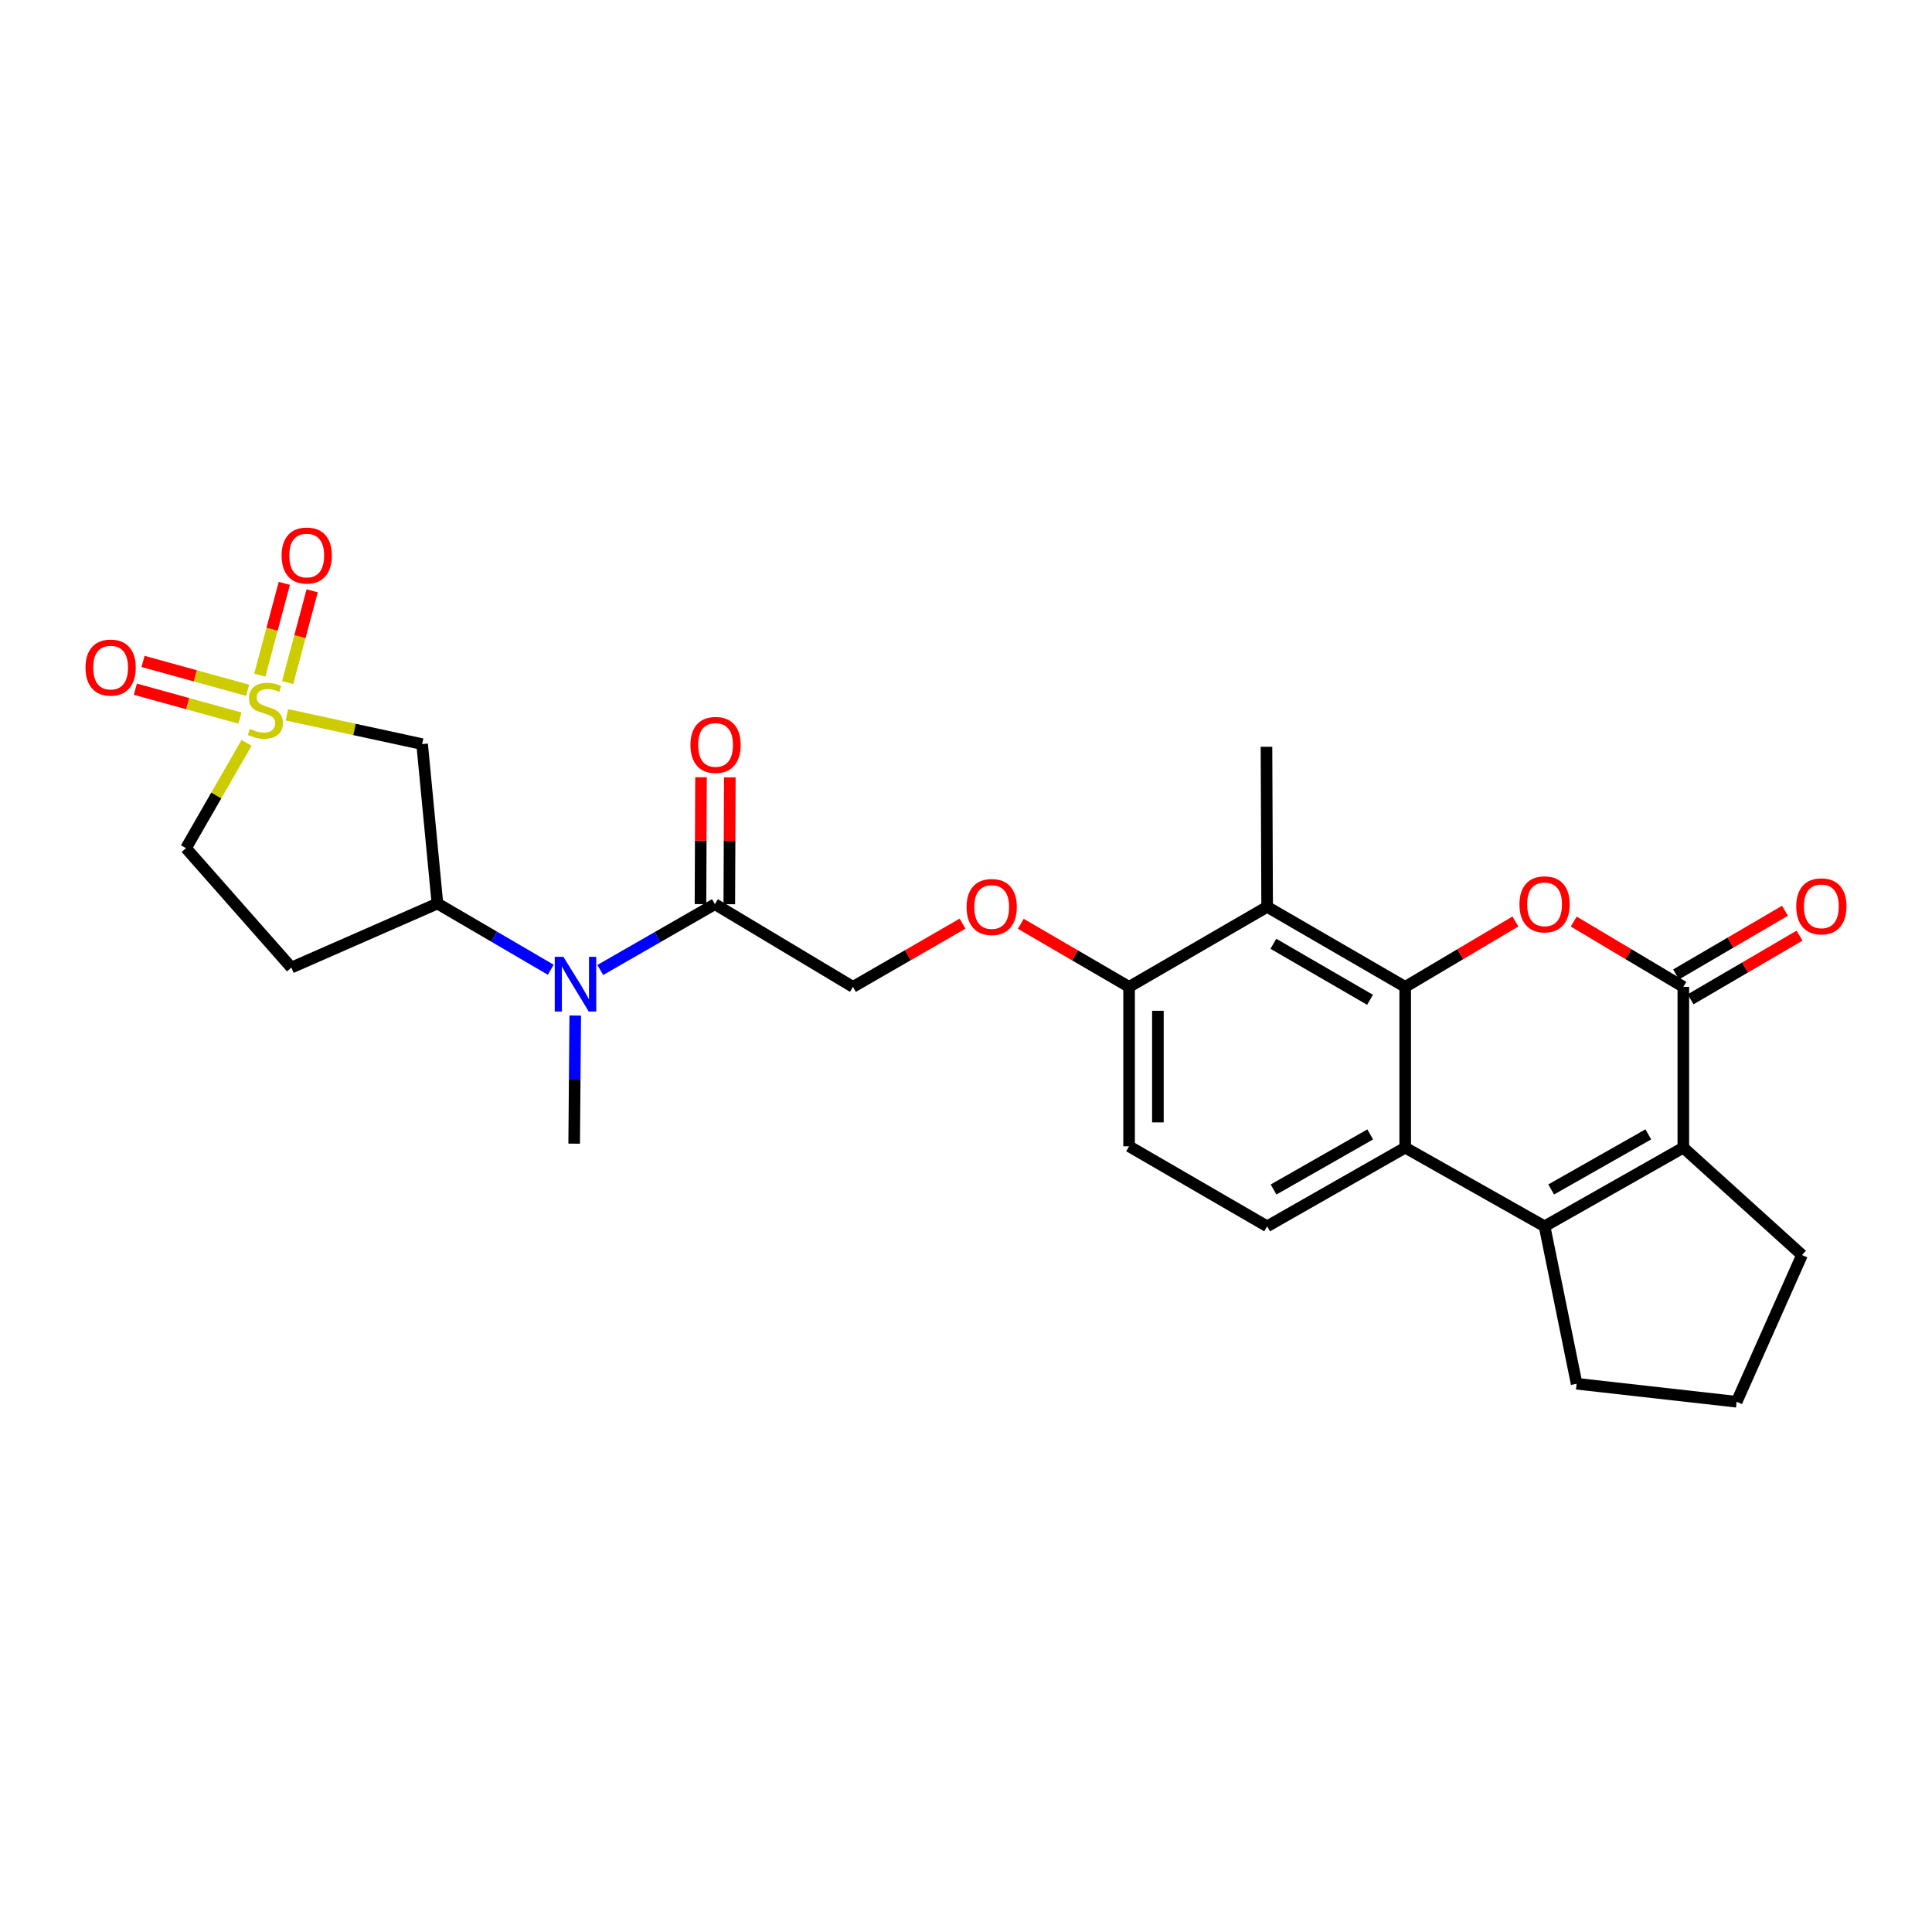 <?xml version='1.0' encoding='iso-8859-1'?>
<svg version='1.1' baseProfile='full'
              xmlns='http://www.w3.org/2000/svg'
                      xmlns:rdkit='http://www.rdkit.org/xml'
                      xmlns:xlink='http://www.w3.org/1999/xlink'
                  xml:space='preserve'
width='1000px' height='1000px' viewBox='0 0 1000 1000'>
<!-- END OF HEADER -->
<rect style='opacity:1.0;fill:#FFFFFF;stroke:none' width='1000' height='1000' x='0' y='0'> </rect>
<path class='bond-6' d='M 148.501,369.977 L 183.497,377.563' style='fill:none;fill-rule:evenodd;stroke:#CCCC00;stroke-width:6px;stroke-linecap:butt;stroke-linejoin:miter;stroke-opacity:1' />
<path class='bond-6' d='M 183.497,377.563 L 218.494,385.15' style='fill:none;fill-rule:evenodd;stroke:#000000;stroke-width:6px;stroke-linecap:butt;stroke-linejoin:miter;stroke-opacity:1' />
<path class='bond-13' d='M 148.88,353.292 L 155.23,329.547' style='fill:none;fill-rule:evenodd;stroke:#CCCC00;stroke-width:6px;stroke-linecap:butt;stroke-linejoin:miter;stroke-opacity:1' />
<path class='bond-13' d='M 155.23,329.547 L 161.58,305.802' style='fill:none;fill-rule:evenodd;stroke:#FF0000;stroke-width:6px;stroke-linecap:butt;stroke-linejoin:miter;stroke-opacity:1' />
<path class='bond-13' d='M 134.471,349.439 L 140.821,325.694' style='fill:none;fill-rule:evenodd;stroke:#CCCC00;stroke-width:6px;stroke-linecap:butt;stroke-linejoin:miter;stroke-opacity:1' />
<path class='bond-13' d='M 140.821,325.694 L 147.171,301.949' style='fill:none;fill-rule:evenodd;stroke:#FF0000;stroke-width:6px;stroke-linecap:butt;stroke-linejoin:miter;stroke-opacity:1' />
<path class='bond-14' d='M 128.172,357.29 L 101.104,349.82' style='fill:none;fill-rule:evenodd;stroke:#CCCC00;stroke-width:6px;stroke-linecap:butt;stroke-linejoin:miter;stroke-opacity:1' />
<path class='bond-14' d='M 101.104,349.82 L 74.036,342.35' style='fill:none;fill-rule:evenodd;stroke:#FF0000;stroke-width:6px;stroke-linecap:butt;stroke-linejoin:miter;stroke-opacity:1' />
<path class='bond-14' d='M 124.204,371.668 L 97.136,364.198' style='fill:none;fill-rule:evenodd;stroke:#CCCC00;stroke-width:6px;stroke-linecap:butt;stroke-linejoin:miter;stroke-opacity:1' />
<path class='bond-14' d='M 97.136,364.198 L 70.069,356.728' style='fill:none;fill-rule:evenodd;stroke:#FF0000;stroke-width:6px;stroke-linecap:butt;stroke-linejoin:miter;stroke-opacity:1' />
<path class='bond-16' d='M 127.607,384.499 L 111.938,411.755' style='fill:none;fill-rule:evenodd;stroke:#CCCC00;stroke-width:6px;stroke-linecap:butt;stroke-linejoin:miter;stroke-opacity:1' />
<path class='bond-16' d='M 111.938,411.755 L 96.269,439.012' style='fill:none;fill-rule:evenodd;stroke:#000000;stroke-width:6px;stroke-linecap:butt;stroke-linejoin:miter;stroke-opacity:1' />
<path class='bond-0' d='M 727.33,510.805 L 655.868,469.382' style='fill:none;fill-rule:evenodd;stroke:#000000;stroke-width:6px;stroke-linecap:butt;stroke-linejoin:miter;stroke-opacity:1' />
<path class='bond-0' d='M 709.13,517.496 L 659.107,488.5' style='fill:none;fill-rule:evenodd;stroke:#000000;stroke-width:6px;stroke-linecap:butt;stroke-linejoin:miter;stroke-opacity:1' />
<path class='bond-1' d='M 727.33,510.805 L 755.852,493.881' style='fill:none;fill-rule:evenodd;stroke:#000000;stroke-width:6px;stroke-linecap:butt;stroke-linejoin:miter;stroke-opacity:1' />
<path class='bond-1' d='M 755.852,493.881 L 784.374,476.956' style='fill:none;fill-rule:evenodd;stroke:#FF0000;stroke-width:6px;stroke-linecap:butt;stroke-linejoin:miter;stroke-opacity:1' />
<path class='bond-28' d='M 727.33,510.805 L 727.33,594.018' style='fill:none;fill-rule:evenodd;stroke:#000000;stroke-width:6px;stroke-linecap:butt;stroke-linejoin:miter;stroke-opacity:1' />
<path class='bond-2' d='M 814.561,476.992 L 842.925,493.899' style='fill:none;fill-rule:evenodd;stroke:#FF0000;stroke-width:6px;stroke-linecap:butt;stroke-linejoin:miter;stroke-opacity:1' />
<path class='bond-2' d='M 842.925,493.899 L 871.29,510.805' style='fill:none;fill-rule:evenodd;stroke:#000000;stroke-width:6px;stroke-linecap:butt;stroke-linejoin:miter;stroke-opacity:1' />
<path class='bond-17' d='M 875.053,517.244 L 903.241,500.766' style='fill:none;fill-rule:evenodd;stroke:#000000;stroke-width:6px;stroke-linecap:butt;stroke-linejoin:miter;stroke-opacity:1' />
<path class='bond-17' d='M 903.241,500.766 L 931.43,484.289' style='fill:none;fill-rule:evenodd;stroke:#FF0000;stroke-width:6px;stroke-linecap:butt;stroke-linejoin:miter;stroke-opacity:1' />
<path class='bond-17' d='M 867.526,504.367 L 895.714,487.89' style='fill:none;fill-rule:evenodd;stroke:#000000;stroke-width:6px;stroke-linecap:butt;stroke-linejoin:miter;stroke-opacity:1' />
<path class='bond-17' d='M 895.714,487.89 L 923.903,471.412' style='fill:none;fill-rule:evenodd;stroke:#FF0000;stroke-width:6px;stroke-linecap:butt;stroke-linejoin:miter;stroke-opacity:1' />
<path class='bond-29' d='M 871.29,510.805 L 871.29,594.018' style='fill:none;fill-rule:evenodd;stroke:#000000;stroke-width:6px;stroke-linecap:butt;stroke-linejoin:miter;stroke-opacity:1' />
<path class='bond-3' d='M 799.471,634.745 L 727.33,594.018' style='fill:none;fill-rule:evenodd;stroke:#000000;stroke-width:6px;stroke-linecap:butt;stroke-linejoin:miter;stroke-opacity:1' />
<path class='bond-5' d='M 799.471,634.745 L 871.29,594.018' style='fill:none;fill-rule:evenodd;stroke:#000000;stroke-width:6px;stroke-linecap:butt;stroke-linejoin:miter;stroke-opacity:1' />
<path class='bond-5' d='M 802.886,615.662 L 853.159,587.152' style='fill:none;fill-rule:evenodd;stroke:#000000;stroke-width:6px;stroke-linecap:butt;stroke-linejoin:miter;stroke-opacity:1' />
<path class='bond-22' d='M 799.471,634.745 L 816.061,716.226' style='fill:none;fill-rule:evenodd;stroke:#000000;stroke-width:6px;stroke-linecap:butt;stroke-linejoin:miter;stroke-opacity:1' />
<path class='bond-4' d='M 727.33,594.018 L 655.868,634.745' style='fill:none;fill-rule:evenodd;stroke:#000000;stroke-width:6px;stroke-linecap:butt;stroke-linejoin:miter;stroke-opacity:1' />
<path class='bond-4' d='M 709.225,587.168 L 659.201,615.678' style='fill:none;fill-rule:evenodd;stroke:#000000;stroke-width:6px;stroke-linecap:butt;stroke-linejoin:miter;stroke-opacity:1' />
<path class='bond-23' d='M 871.29,594.018 L 932.717,649.603' style='fill:none;fill-rule:evenodd;stroke:#000000;stroke-width:6px;stroke-linecap:butt;stroke-linejoin:miter;stroke-opacity:1' />
<path class='bond-8' d='M 218.494,385.15 L 226.416,467.666' style='fill:none;fill-rule:evenodd;stroke:#000000;stroke-width:6px;stroke-linecap:butt;stroke-linejoin:miter;stroke-opacity:1' />
<path class='bond-7' d='M 655.868,469.382 L 584.414,510.805' style='fill:none;fill-rule:evenodd;stroke:#000000;stroke-width:6px;stroke-linecap:butt;stroke-linejoin:miter;stroke-opacity:1' />
<path class='bond-24' d='M 655.868,469.382 L 655.528,386.534' style='fill:none;fill-rule:evenodd;stroke:#000000;stroke-width:6px;stroke-linecap:butt;stroke-linejoin:miter;stroke-opacity:1' />
<path class='bond-9' d='M 226.416,467.666 L 255.742,484.802' style='fill:none;fill-rule:evenodd;stroke:#000000;stroke-width:6px;stroke-linecap:butt;stroke-linejoin:miter;stroke-opacity:1' />
<path class='bond-9' d='M 255.742,484.802 L 285.069,501.937' style='fill:none;fill-rule:evenodd;stroke:#0000FF;stroke-width:6px;stroke-linecap:butt;stroke-linejoin:miter;stroke-opacity:1' />
<path class='bond-27' d='M 226.416,467.666 L 150.81,500.82' style='fill:none;fill-rule:evenodd;stroke:#000000;stroke-width:6px;stroke-linecap:butt;stroke-linejoin:miter;stroke-opacity:1' />
<path class='bond-10' d='M 310.698,502.061 L 340.363,485.03' style='fill:none;fill-rule:evenodd;stroke:#0000FF;stroke-width:6px;stroke-linecap:butt;stroke-linejoin:miter;stroke-opacity:1' />
<path class='bond-10' d='M 340.363,485.03 L 370.028,467.998' style='fill:none;fill-rule:evenodd;stroke:#000000;stroke-width:6px;stroke-linecap:butt;stroke-linejoin:miter;stroke-opacity:1' />
<path class='bond-25' d='M 297.742,525.645 L 297.466,558.8' style='fill:none;fill-rule:evenodd;stroke:#0000FF;stroke-width:6px;stroke-linecap:butt;stroke-linejoin:miter;stroke-opacity:1' />
<path class='bond-25' d='M 297.466,558.8 L 297.19,591.954' style='fill:none;fill-rule:evenodd;stroke:#000000;stroke-width:6px;stroke-linecap:butt;stroke-linejoin:miter;stroke-opacity:1' />
<path class='bond-19' d='M 370.028,467.998 L 441.49,510.805' style='fill:none;fill-rule:evenodd;stroke:#000000;stroke-width:6px;stroke-linecap:butt;stroke-linejoin:miter;stroke-opacity:1' />
<path class='bond-20' d='M 377.485,468.029 L 377.624,435.191' style='fill:none;fill-rule:evenodd;stroke:#000000;stroke-width:6px;stroke-linecap:butt;stroke-linejoin:miter;stroke-opacity:1' />
<path class='bond-20' d='M 377.624,435.191 L 377.762,402.352' style='fill:none;fill-rule:evenodd;stroke:#FF0000;stroke-width:6px;stroke-linecap:butt;stroke-linejoin:miter;stroke-opacity:1' />
<path class='bond-20' d='M 362.57,467.966 L 362.708,435.128' style='fill:none;fill-rule:evenodd;stroke:#000000;stroke-width:6px;stroke-linecap:butt;stroke-linejoin:miter;stroke-opacity:1' />
<path class='bond-20' d='M 362.708,435.128 L 362.847,402.289' style='fill:none;fill-rule:evenodd;stroke:#FF0000;stroke-width:6px;stroke-linecap:butt;stroke-linejoin:miter;stroke-opacity:1' />
<path class='bond-11' d='M 655.868,634.745 L 584.414,593.322' style='fill:none;fill-rule:evenodd;stroke:#000000;stroke-width:6px;stroke-linecap:butt;stroke-linejoin:miter;stroke-opacity:1' />
<path class='bond-12' d='M 584.414,510.805 L 556.385,494.479' style='fill:none;fill-rule:evenodd;stroke:#000000;stroke-width:6px;stroke-linecap:butt;stroke-linejoin:miter;stroke-opacity:1' />
<path class='bond-12' d='M 556.385,494.479 L 528.357,478.153' style='fill:none;fill-rule:evenodd;stroke:#FF0000;stroke-width:6px;stroke-linecap:butt;stroke-linejoin:miter;stroke-opacity:1' />
<path class='bond-21' d='M 584.414,510.805 L 584.414,593.322' style='fill:none;fill-rule:evenodd;stroke:#000000;stroke-width:6px;stroke-linecap:butt;stroke-linejoin:miter;stroke-opacity:1' />
<path class='bond-21' d='M 599.329,523.183 L 599.329,580.944' style='fill:none;fill-rule:evenodd;stroke:#000000;stroke-width:6px;stroke-linecap:butt;stroke-linejoin:miter;stroke-opacity:1' />
<path class='bond-15' d='M 150.81,500.82 L 96.269,439.012' style='fill:none;fill-rule:evenodd;stroke:#000000;stroke-width:6px;stroke-linecap:butt;stroke-linejoin:miter;stroke-opacity:1' />
<path class='bond-18' d='M 498.227,478.076 L 469.858,494.441' style='fill:none;fill-rule:evenodd;stroke:#FF0000;stroke-width:6px;stroke-linecap:butt;stroke-linejoin:miter;stroke-opacity:1' />
<path class='bond-18' d='M 469.858,494.441 L 441.49,510.805' style='fill:none;fill-rule:evenodd;stroke:#000000;stroke-width:6px;stroke-linecap:butt;stroke-linejoin:miter;stroke-opacity:1' />
<path class='bond-26' d='M 816.061,716.226 L 898.9,725.548' style='fill:none;fill-rule:evenodd;stroke:#000000;stroke-width:6px;stroke-linecap:butt;stroke-linejoin:miter;stroke-opacity:1' />
<path class='bond-30' d='M 932.717,649.603 L 898.9,725.548' style='fill:none;fill-rule:evenodd;stroke:#000000;stroke-width:6px;stroke-linecap:butt;stroke-linejoin:miter;stroke-opacity:1' />
<path  class='atom-0' d='M 129.345 377.278
Q 129.665 377.398, 130.985 377.958
Q 132.305 378.518, 133.745 378.878
Q 135.225 379.198, 136.665 379.198
Q 139.345 379.198, 140.905 377.918
Q 142.465 376.598, 142.465 374.318
Q 142.465 372.758, 141.665 371.798
Q 140.905 370.838, 139.705 370.318
Q 138.505 369.798, 136.505 369.198
Q 133.985 368.438, 132.465 367.718
Q 130.985 366.998, 129.905 365.478
Q 128.865 363.958, 128.865 361.398
Q 128.865 357.838, 131.265 355.638
Q 133.705 353.438, 138.505 353.438
Q 141.785 353.438, 145.505 354.998
L 144.585 358.078
Q 141.185 356.678, 138.625 356.678
Q 135.865 356.678, 134.345 357.838
Q 132.825 358.958, 132.865 360.918
Q 132.865 362.438, 133.625 363.358
Q 134.425 364.278, 135.545 364.798
Q 136.705 365.318, 138.625 365.918
Q 141.185 366.718, 142.705 367.518
Q 144.225 368.318, 145.305 369.958
Q 146.425 371.558, 146.425 374.318
Q 146.425 378.238, 143.785 380.358
Q 141.185 382.438, 136.825 382.438
Q 134.305 382.438, 132.385 381.878
Q 130.505 381.358, 128.265 380.438
L 129.345 377.278
' fill='#CCCC00'/>
<path  class='atom-2' d='M 786.471 468.078
Q 786.471 461.278, 789.831 457.478
Q 793.191 453.678, 799.471 453.678
Q 805.751 453.678, 809.111 457.478
Q 812.471 461.278, 812.471 468.078
Q 812.471 474.958, 809.071 478.878
Q 805.671 482.758, 799.471 482.758
Q 793.231 482.758, 789.831 478.878
Q 786.471 474.998, 786.471 468.078
M 799.471 479.558
Q 803.791 479.558, 806.111 476.678
Q 808.471 473.758, 808.471 468.078
Q 808.471 462.518, 806.111 459.718
Q 803.791 456.878, 799.471 456.878
Q 795.151 456.878, 792.791 459.678
Q 790.471 462.478, 790.471 468.078
Q 790.471 473.798, 792.791 476.678
Q 795.151 479.558, 799.471 479.558
' fill='#FF0000'/>
<path  class='atom-10' d='M 291.618 495.262
L 300.898 510.262
Q 301.818 511.742, 303.298 514.422
Q 304.778 517.102, 304.858 517.262
L 304.858 495.262
L 308.618 495.262
L 308.618 523.582
L 304.738 523.582
L 294.778 507.182
Q 293.618 505.262, 292.378 503.062
Q 291.178 500.862, 290.818 500.182
L 290.818 523.582
L 287.138 523.582
L 287.138 495.262
L 291.618 495.262
' fill='#0000FF'/>
<path  class='atom-14' d='M 145.765 287.542
Q 145.765 280.742, 149.125 276.942
Q 152.485 273.142, 158.765 273.142
Q 165.045 273.142, 168.405 276.942
Q 171.765 280.742, 171.765 287.542
Q 171.765 294.422, 168.365 298.342
Q 164.965 302.222, 158.765 302.222
Q 152.525 302.222, 149.125 298.342
Q 145.765 294.462, 145.765 287.542
M 158.765 299.022
Q 163.085 299.022, 165.405 296.142
Q 167.765 293.222, 167.765 287.542
Q 167.765 281.982, 165.405 279.182
Q 163.085 276.342, 158.765 276.342
Q 154.445 276.342, 152.085 279.142
Q 149.765 281.942, 149.765 287.542
Q 149.765 293.262, 152.085 296.142
Q 154.445 299.022, 158.765 299.022
' fill='#FF0000'/>
<path  class='atom-15' d='M 44.265 345.538
Q 44.265 338.738, 47.625 334.938
Q 50.985 331.138, 57.265 331.138
Q 63.545 331.138, 66.905 334.938
Q 70.265 338.738, 70.265 345.538
Q 70.265 352.418, 66.865 356.338
Q 63.465 360.218, 57.265 360.218
Q 51.025 360.218, 47.625 356.338
Q 44.265 352.458, 44.265 345.538
M 57.265 357.018
Q 61.585 357.018, 63.905 354.138
Q 66.265 351.218, 66.265 345.538
Q 66.265 339.978, 63.905 337.178
Q 61.585 334.338, 57.265 334.338
Q 52.945 334.338, 50.585 337.138
Q 48.265 339.938, 48.265 345.538
Q 48.265 351.258, 50.585 354.138
Q 52.945 357.018, 57.265 357.018
' fill='#FF0000'/>
<path  class='atom-18' d='M 929.735 469.122
Q 929.735 462.322, 933.095 458.522
Q 936.455 454.722, 942.735 454.722
Q 949.015 454.722, 952.375 458.522
Q 955.735 462.322, 955.735 469.122
Q 955.735 476.002, 952.335 479.922
Q 948.935 483.802, 942.735 483.802
Q 936.495 483.802, 933.095 479.922
Q 929.735 476.042, 929.735 469.122
M 942.735 480.602
Q 947.055 480.602, 949.375 477.722
Q 951.735 474.802, 951.735 469.122
Q 951.735 463.562, 949.375 460.762
Q 947.055 457.922, 942.735 457.922
Q 938.415 457.922, 936.055 460.722
Q 933.735 463.522, 933.735 469.122
Q 933.735 474.842, 936.055 477.722
Q 938.415 480.602, 942.735 480.602
' fill='#FF0000'/>
<path  class='atom-19' d='M 500.3 469.462
Q 500.3 462.662, 503.66 458.862
Q 507.02 455.062, 513.3 455.062
Q 519.58 455.062, 522.94 458.862
Q 526.3 462.662, 526.3 469.462
Q 526.3 476.342, 522.9 480.262
Q 519.5 484.142, 513.3 484.142
Q 507.06 484.142, 503.66 480.262
Q 500.3 476.382, 500.3 469.462
M 513.3 480.942
Q 517.62 480.942, 519.94 478.062
Q 522.3 475.142, 522.3 469.462
Q 522.3 463.902, 519.94 461.102
Q 517.62 458.262, 513.3 458.262
Q 508.98 458.262, 506.62 461.062
Q 504.3 463.862, 504.3 469.462
Q 504.3 475.182, 506.62 478.062
Q 508.98 480.942, 513.3 480.942
' fill='#FF0000'/>
<path  class='atom-21' d='M 357.376 385.578
Q 357.376 378.778, 360.736 374.978
Q 364.096 371.178, 370.376 371.178
Q 376.656 371.178, 380.016 374.978
Q 383.376 378.778, 383.376 385.578
Q 383.376 392.458, 379.976 396.378
Q 376.576 400.258, 370.376 400.258
Q 364.136 400.258, 360.736 396.378
Q 357.376 392.498, 357.376 385.578
M 370.376 397.058
Q 374.696 397.058, 377.016 394.178
Q 379.376 391.258, 379.376 385.578
Q 379.376 380.018, 377.016 377.218
Q 374.696 374.378, 370.376 374.378
Q 366.056 374.378, 363.696 377.178
Q 361.376 379.978, 361.376 385.578
Q 361.376 391.298, 363.696 394.178
Q 366.056 397.058, 370.376 397.058
' fill='#FF0000'/>
</svg>
